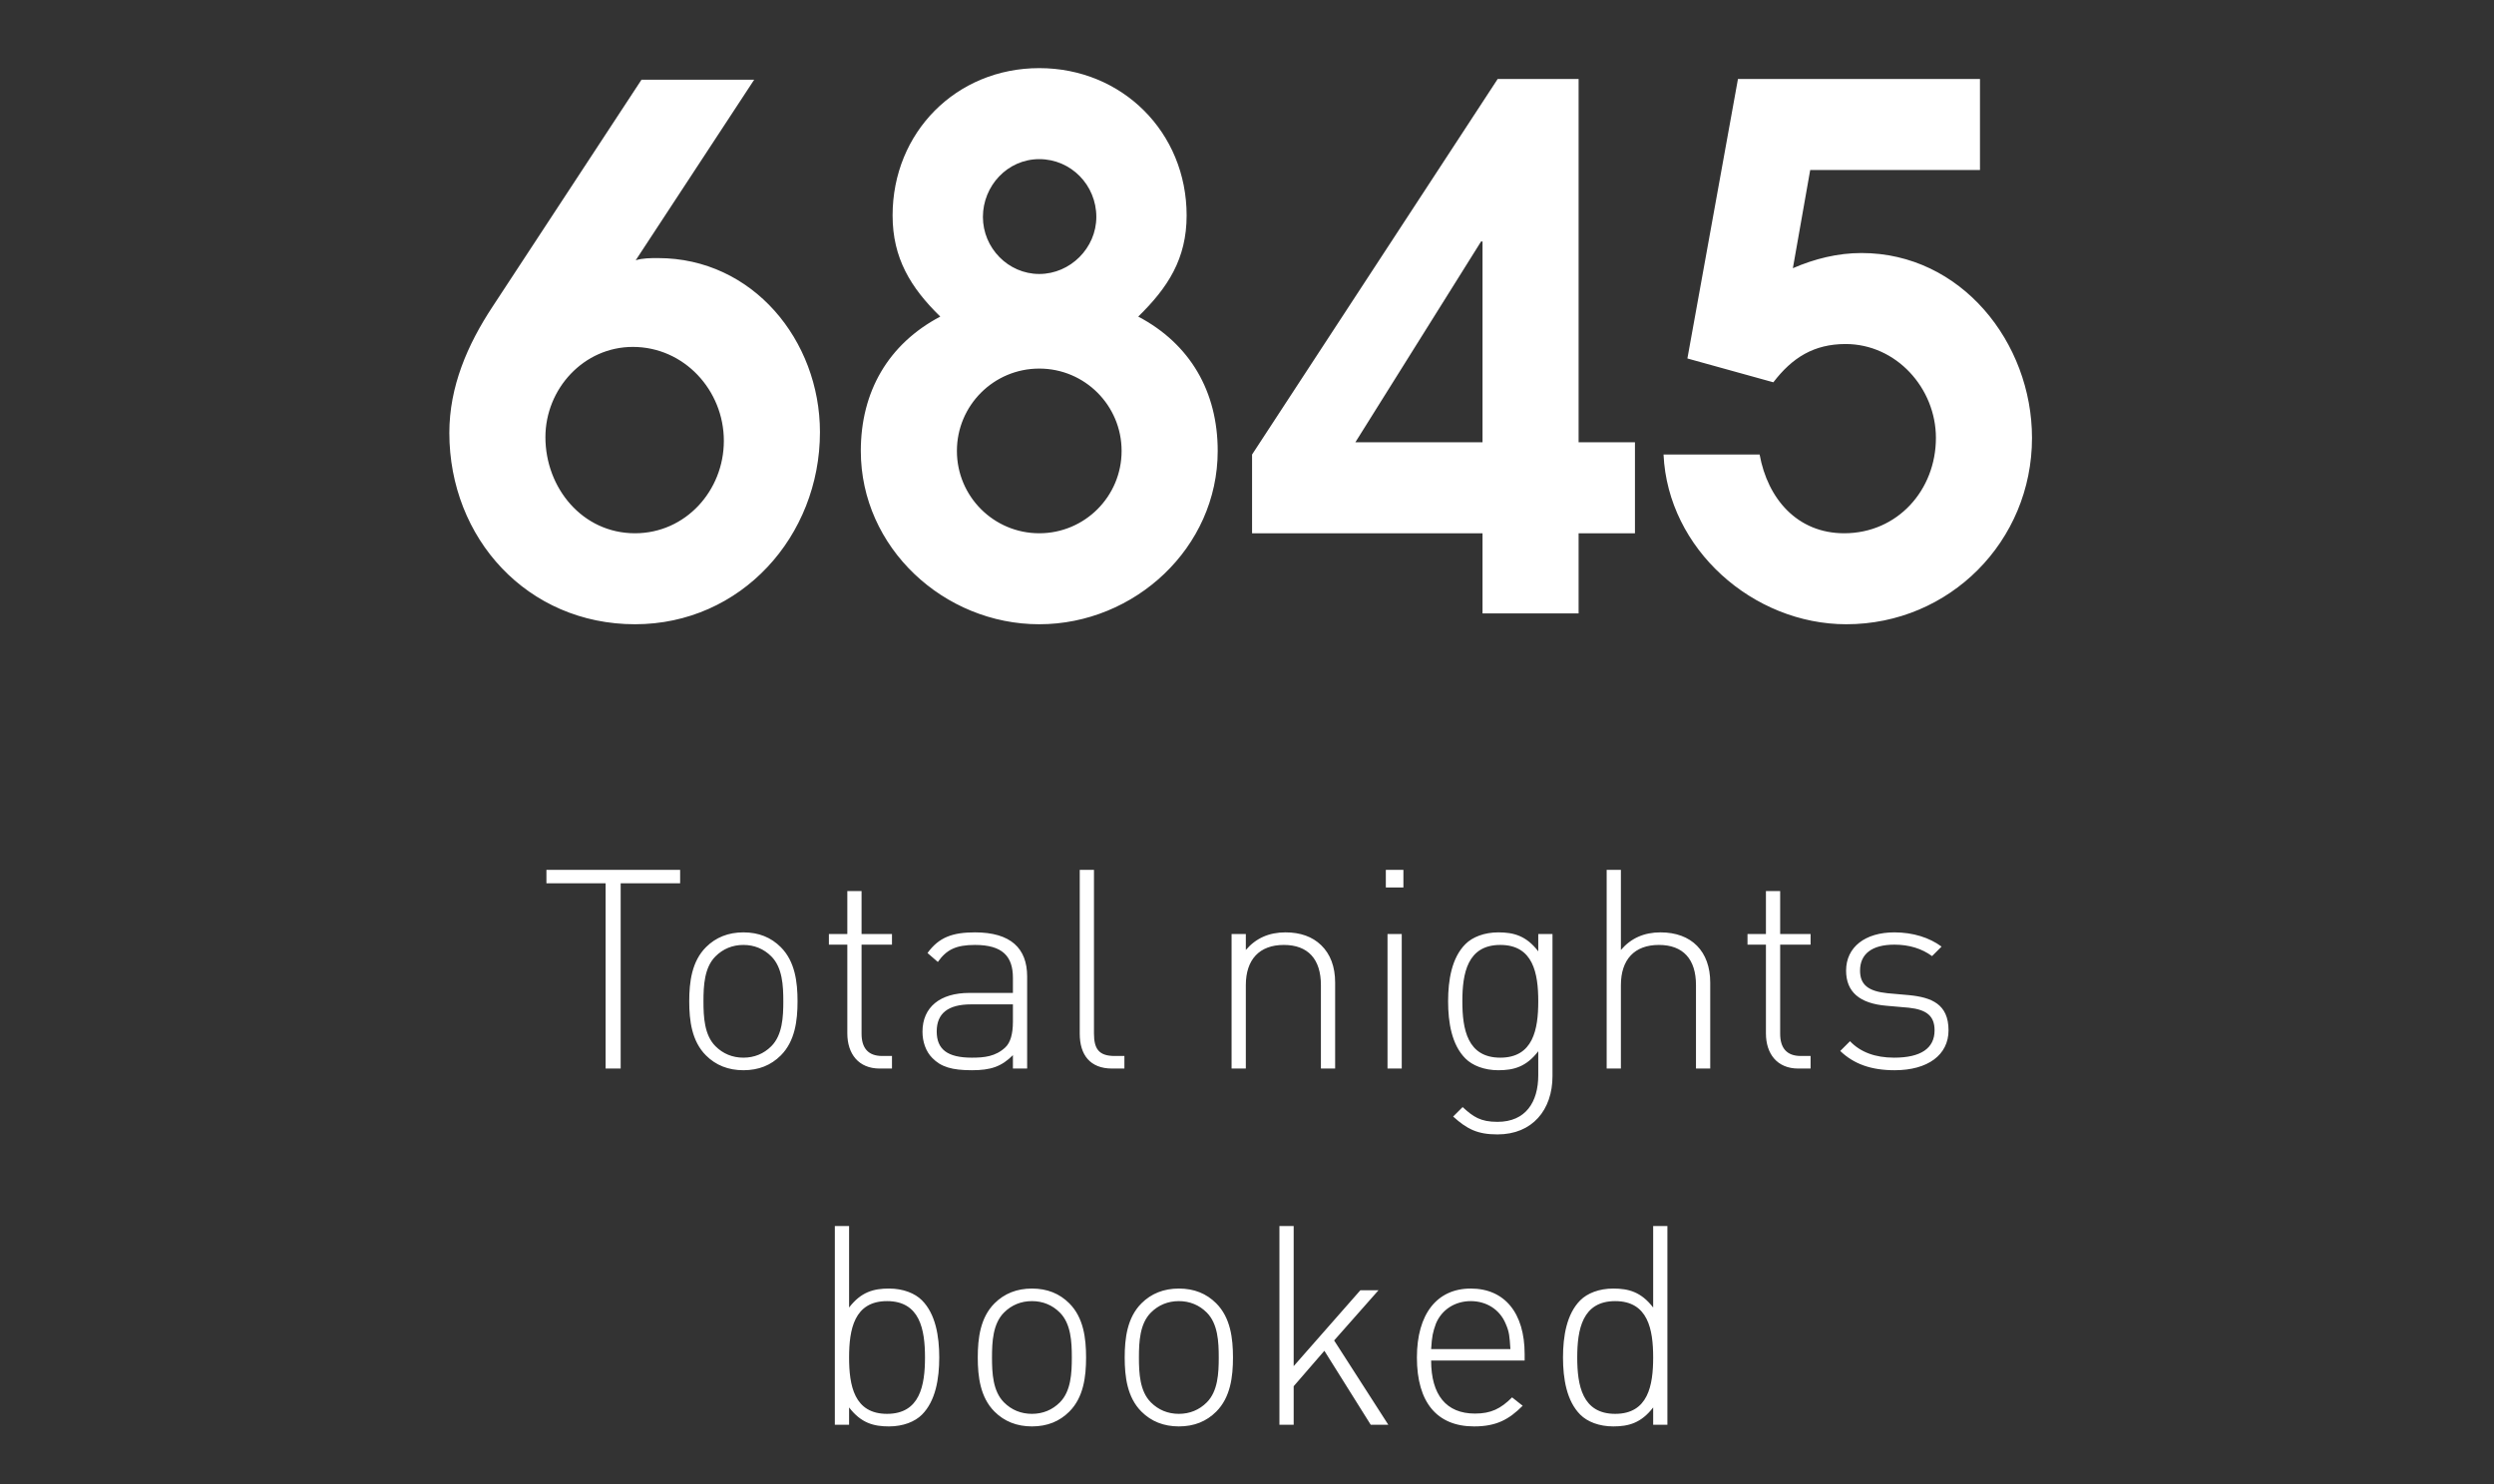 <svg width="126" height="75" viewBox="0 0 126 75" fill="none" xmlns="http://www.w3.org/2000/svg">
<rect x="0" y="0" width="126" height="75" fill="#333333" stroke="none"/>
<path d="M41.425 21.839C41.425 27.095 37.446 31.547 32.081 31.547C26.643 31.547 22.701 27.204 22.701 21.875C22.701 19.539 23.613 17.422 24.891 15.488L32.41 4.027H38.103L32.117 13.152C32.483 13.043 32.847 13.043 33.249 13.043C38.03 13.043 41.425 17.203 41.425 21.839ZM36.57 22.277C36.57 19.722 34.563 17.532 31.971 17.532C29.49 17.532 27.555 19.649 27.555 22.094C27.555 24.649 29.417 26.949 32.081 26.949C34.636 26.949 36.57 24.795 36.57 22.277ZM61.52 22.788C61.52 27.679 57.322 31.547 52.505 31.547C47.687 31.547 43.489 27.679 43.489 22.788C43.489 19.795 44.876 17.386 47.504 15.999C46.008 14.539 45.095 13.043 45.095 10.889C45.095 6.692 48.307 3.443 52.505 3.443C56.702 3.443 59.95 6.692 59.95 10.889C59.95 13.079 59.001 14.539 57.505 15.999C60.133 17.386 61.52 19.795 61.52 22.788ZM55.388 10.962C55.388 9.356 54.111 8.042 52.505 8.042C50.899 8.042 49.658 9.393 49.658 10.962C49.658 12.532 50.935 13.846 52.505 13.846C54.074 13.846 55.388 12.532 55.388 10.962ZM56.665 22.788C56.665 20.488 54.804 18.627 52.505 18.627C50.205 18.627 48.344 20.488 48.344 22.788C48.344 25.087 50.205 26.949 52.505 26.949C54.804 26.949 56.665 25.087 56.665 22.788ZM82.6 26.949H79.753V31H74.899V26.949H63.256V22.97L75.665 3.991H79.753V22.35H82.6V26.949ZM74.899 22.35V12.203H74.826L68.475 22.35H74.899ZM102.659 22.131C102.659 27.35 98.498 31.547 93.279 31.547C88.57 31.547 84.263 27.752 84.044 22.97H88.899C89.3 25.197 90.797 26.949 93.169 26.949C95.87 26.949 97.805 24.759 97.805 22.131C97.805 19.612 95.797 17.386 93.242 17.386C91.636 17.386 90.541 18.079 89.592 19.32L85.249 18.116L87.804 3.991H100.031V8.59H91.454L90.578 13.554C91.673 13.079 92.841 12.787 94.045 12.787C99.082 12.787 102.659 17.313 102.659 22.131Z" fill="white"/>
<path d="M31.357 44.636V54H30.596V44.636H27.606V43.959H34.361V44.636H31.357ZM40.293 50.602C40.293 51.575 40.166 52.618 39.447 53.337C38.953 53.831 38.333 54.085 37.557 54.085C36.795 54.085 36.161 53.831 35.667 53.337C34.948 52.618 34.821 51.575 34.821 50.602C34.821 49.629 34.948 48.585 35.667 47.866C36.161 47.372 36.795 47.118 37.557 47.118C38.333 47.118 38.953 47.372 39.447 47.866C40.166 48.585 40.293 49.629 40.293 50.602ZM39.574 50.602C39.574 49.812 39.531 48.895 38.967 48.331C38.586 47.95 38.107 47.753 37.557 47.753C37.007 47.753 36.528 47.95 36.147 48.331C35.583 48.895 35.54 49.812 35.54 50.602C35.54 51.391 35.583 52.308 36.147 52.872C36.528 53.253 37.007 53.45 37.557 53.45C38.107 53.45 38.586 53.253 38.967 52.872C39.531 52.308 39.574 51.391 39.574 50.602ZM44.444 54C43.372 54 42.808 53.253 42.808 52.223V47.739H41.877V47.203H42.808V45.031H43.527V47.203H45.064V47.739H43.527V52.237C43.527 52.956 43.852 53.365 44.571 53.365H45.064V54H44.444ZM51.174 54V53.323C50.596 53.901 50.06 54.085 49.101 54.085C48.086 54.085 47.536 53.915 47.099 53.464C46.774 53.14 46.605 52.646 46.605 52.139C46.605 50.898 47.493 50.178 48.974 50.178H51.174V49.417C51.174 48.331 50.652 47.753 49.256 47.753C48.297 47.753 47.818 47.993 47.381 48.613L46.859 48.162C47.437 47.358 48.142 47.118 49.256 47.118C51.061 47.118 51.893 47.922 51.893 49.346V54H51.174ZM51.174 50.757H49.059C47.903 50.757 47.324 51.208 47.324 52.124C47.324 53.027 47.86 53.45 49.101 53.45C49.722 53.45 50.3 53.394 50.793 52.928C51.047 52.688 51.174 52.251 51.174 51.631V50.757ZM56.186 54C55.072 54 54.55 53.309 54.55 52.237V43.959H55.269V52.223C55.269 52.999 55.509 53.365 56.313 53.365H56.806V54H56.186ZM66.734 54V49.784C66.734 48.472 66.085 47.753 64.859 47.753C63.632 47.753 62.941 48.486 62.941 49.784V54H62.221V47.203H62.941V48.007C63.448 47.414 64.111 47.118 64.943 47.118C65.691 47.118 66.297 47.33 66.748 47.767C67.213 48.218 67.453 48.853 67.453 49.657V54H66.734ZM70.099 54V47.203H70.818V54H70.099ZM70.014 44.848V43.959H70.902V44.848H70.014ZM78.434 54.381C78.434 56.087 77.419 57.328 75.656 57.328C74.641 57.328 74.119 57.06 73.414 56.425L73.894 55.946C74.43 56.44 74.796 56.693 75.656 56.693C77.081 56.693 77.715 55.692 77.715 54.338V53.126C77.109 53.915 76.474 54.085 75.699 54.085C74.98 54.085 74.387 53.845 74.035 53.492C73.344 52.801 73.16 51.673 73.16 50.602C73.16 49.53 73.344 48.402 74.035 47.711C74.387 47.358 74.98 47.118 75.699 47.118C76.474 47.118 77.109 47.288 77.715 48.077V47.203H78.434V54.381ZM77.715 50.602C77.715 49.191 77.461 47.753 75.797 47.753C74.133 47.753 73.88 49.191 73.88 50.602C73.88 52.012 74.133 53.45 75.797 53.45C77.461 53.45 77.715 52.012 77.715 50.602ZM85.683 54V49.784C85.683 48.472 85.035 47.753 83.808 47.753C82.581 47.753 81.89 48.486 81.89 49.784V54H81.171V43.959H81.89V48.007C82.398 47.414 83.06 47.118 83.892 47.118C85.458 47.118 86.403 48.077 86.403 49.657V54H85.683ZM90.853 54C89.781 54 89.217 53.253 89.217 52.223V47.739H88.286V47.203H89.217V45.031H89.936V47.203H91.473V47.739H89.936V52.237C89.936 52.956 90.261 53.365 90.98 53.365H91.473V54H90.853ZM98.442 52.068C98.442 53.309 97.399 54.085 95.721 54.085C94.536 54.085 93.662 53.774 92.971 53.112L93.465 52.618C93.986 53.168 94.734 53.45 95.693 53.45C97.032 53.45 97.737 52.985 97.737 52.068C97.737 51.349 97.343 51.025 96.44 50.926L95.312 50.827C93.944 50.714 93.267 50.122 93.267 49.05C93.267 47.866 94.226 47.118 95.707 47.118C96.651 47.118 97.484 47.386 98.09 47.837L97.61 48.317C97.089 47.936 96.454 47.739 95.707 47.739C94.579 47.739 93.972 48.204 93.972 49.05C93.972 49.77 94.395 50.094 95.354 50.193L96.454 50.291C97.582 50.404 98.442 50.742 98.442 52.068ZM47.452 68.602C47.452 69.673 47.268 70.801 46.577 71.492C46.225 71.845 45.632 72.085 44.913 72.085C44.138 72.085 43.503 71.915 42.897 71.126V72H42.177V61.959H42.897V66.077C43.503 65.288 44.138 65.118 44.913 65.118C45.632 65.118 46.225 65.358 46.577 65.711C47.268 66.402 47.452 67.53 47.452 68.602ZM46.732 68.602C46.732 67.191 46.478 65.753 44.814 65.753C43.15 65.753 42.897 67.191 42.897 68.602C42.897 70.012 43.15 71.45 44.814 71.45C46.478 71.45 46.732 70.012 46.732 68.602ZM54.87 68.602C54.87 69.575 54.743 70.618 54.023 71.337C53.53 71.831 52.909 72.085 52.134 72.085C51.372 72.085 50.738 71.831 50.244 71.337C49.525 70.618 49.398 69.575 49.398 68.602C49.398 67.629 49.525 66.585 50.244 65.866C50.738 65.372 51.372 65.118 52.134 65.118C52.909 65.118 53.53 65.372 54.023 65.866C54.743 66.585 54.87 67.629 54.87 68.602ZM54.15 68.602C54.15 67.812 54.108 66.895 53.544 66.331C53.163 65.95 52.684 65.753 52.134 65.753C51.584 65.753 51.104 65.95 50.724 66.331C50.16 66.895 50.117 67.812 50.117 68.602C50.117 69.391 50.16 70.308 50.724 70.872C51.104 71.253 51.584 71.45 52.134 71.45C52.684 71.45 53.163 71.253 53.544 70.872C54.108 70.308 54.15 69.391 54.15 68.602ZM62.292 68.602C62.292 69.575 62.165 70.618 61.446 71.337C60.953 71.831 60.332 72.085 59.556 72.085C58.795 72.085 58.16 71.831 57.667 71.337C56.948 70.618 56.821 69.575 56.821 68.602C56.821 67.629 56.948 66.585 57.667 65.866C58.16 65.372 58.795 65.118 59.556 65.118C60.332 65.118 60.953 65.372 61.446 65.866C62.165 66.585 62.292 67.629 62.292 68.602ZM61.573 68.602C61.573 67.812 61.531 66.895 60.967 66.331C60.586 65.95 60.106 65.753 59.556 65.753C59.007 65.753 58.527 65.95 58.146 66.331C57.582 66.895 57.54 67.812 57.54 68.602C57.54 69.391 57.582 70.308 58.146 70.872C58.527 71.253 59.007 71.45 59.556 71.45C60.106 71.45 60.586 71.253 60.967 70.872C61.531 70.308 61.573 69.391 61.573 68.602ZM69.25 72L66.909 68.263L65.358 70.054V72H64.638V61.959H65.358V69.039L68.728 65.203H69.644L67.402 67.741L70.138 72H69.25ZM72.303 68.757C72.303 70.491 73.064 71.436 74.517 71.436C75.32 71.436 75.814 71.196 76.392 70.618L76.928 71.041C76.237 71.732 75.603 72.085 74.474 72.085C72.599 72.085 71.584 70.872 71.584 68.602C71.584 66.402 72.599 65.118 74.305 65.118C76.011 65.118 77.027 66.345 77.027 68.432V68.757H72.303ZM76.308 68.178C76.265 67.53 76.251 67.304 76.068 66.895C75.772 66.176 75.095 65.753 74.305 65.753C73.516 65.753 72.839 66.176 72.543 66.895C72.387 67.332 72.345 67.516 72.303 68.178H76.308ZM83.52 72V71.126C82.913 71.915 82.279 72.085 81.503 72.085C80.784 72.085 80.192 71.845 79.839 71.492C79.148 70.801 78.965 69.673 78.965 68.602C78.965 67.53 79.148 66.402 79.839 65.711C80.192 65.358 80.784 65.118 81.503 65.118C82.279 65.118 82.913 65.288 83.52 66.077V61.959H84.239V72H83.52ZM83.52 68.602C83.52 67.191 83.266 65.753 81.602 65.753C79.938 65.753 79.684 67.191 79.684 68.602C79.684 70.012 79.938 71.45 81.602 71.45C83.266 71.45 83.52 70.012 83.52 68.602Z" fill="white"/>
</svg>
